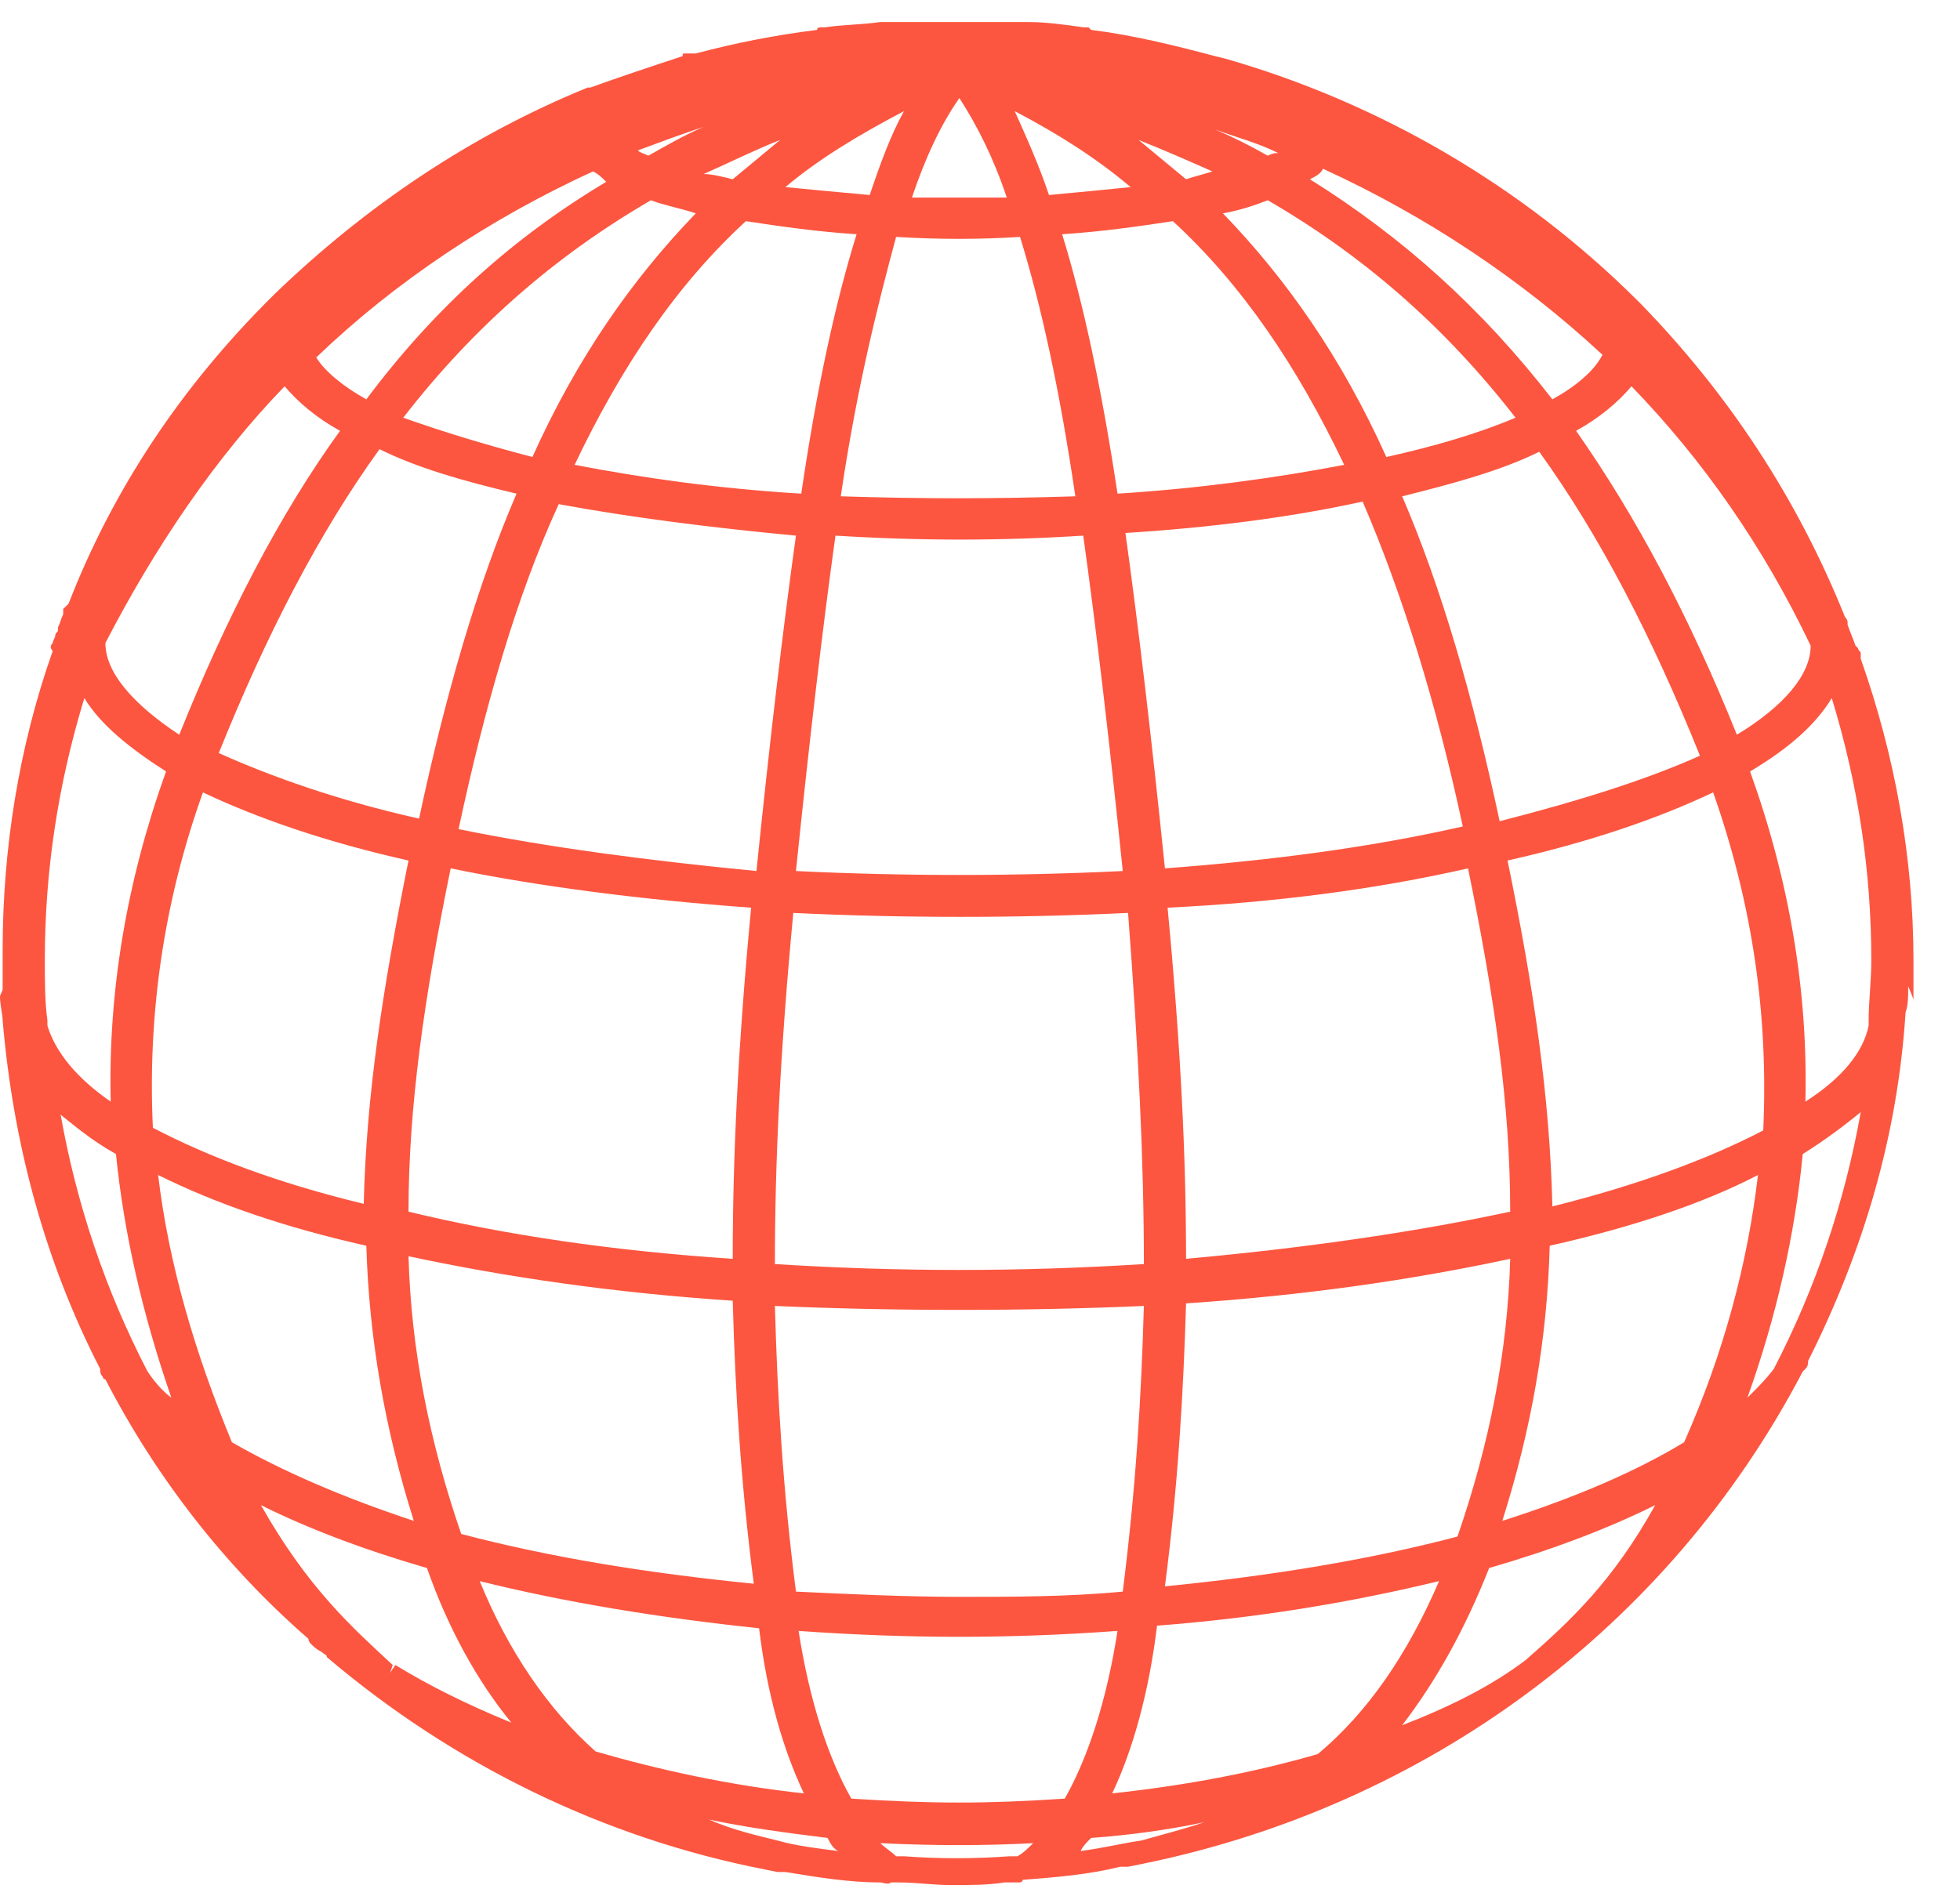 <svg width="31" height="30" viewBox="0 0 31 30" fill="none" xmlns="http://www.w3.org/2000/svg">
<path d="M30.264 15.811C30.264 15.728 30.264 15.687 30.264 15.604C30.264 15.479 30.264 15.314 30.264 15.189C30.264 13.573 29.972 11.956 29.43 10.422C29.43 10.381 29.43 10.381 29.43 10.339C29.43 10.298 29.389 10.298 29.389 10.256L29.347 10.215C29.305 10.09 29.264 10.008 29.222 9.883V9.842C29.222 9.8 29.18 9.759 29.18 9.759C28.43 7.893 27.346 6.235 25.929 4.784L25.887 4.743C24.095 2.96 21.843 1.634 19.384 0.929L19.217 0.888C18.592 0.722 17.925 0.556 17.258 0.473L17.216 0.432H17.133C16.841 0.39 16.549 0.349 16.258 0.349H16.216H16.174H16.133C16.007 0.349 15.924 0.349 15.799 0.349H15.716C15.632 0.349 15.549 0.349 15.507 0.349C15.466 0.349 15.382 0.349 15.341 0.349C15.174 0.349 15.049 0.349 14.882 0.349C14.84 0.349 14.757 0.349 14.715 0.349C14.632 0.349 14.548 0.349 14.465 0.349C14.423 0.349 14.423 0.349 14.382 0.349H14.34C14.257 0.349 14.132 0.349 14.048 0.349H14.007C13.965 0.349 13.965 0.349 13.923 0.349C13.631 0.39 13.34 0.39 13.048 0.432H13.006C12.964 0.432 12.923 0.432 12.923 0.473C12.256 0.556 11.63 0.68 11.005 0.846H10.922C10.88 0.846 10.838 0.846 10.838 0.846C10.797 0.846 10.797 0.846 10.797 0.888C10.296 1.053 9.796 1.219 9.338 1.385H9.296C7.462 2.131 5.794 3.25 4.335 4.66L4.294 4.701C2.876 6.111 1.792 7.728 1.084 9.552C1.084 9.552 1.042 9.593 1 9.634C1 9.676 1 9.676 1 9.717C0.959 9.8 0.959 9.842 0.917 9.925V9.966C0.917 10.008 0.875 10.008 0.875 10.049C0.875 10.09 0.834 10.132 0.834 10.173C0.792 10.215 0.792 10.256 0.834 10.298C0.292 11.832 0.042 13.448 0.042 15.024C0.042 15.148 0.042 15.314 0.042 15.438C0.042 15.521 0.042 15.562 0.042 15.645C0.042 15.687 0 15.728 0 15.77C0 15.894 0.042 16.06 0.042 16.143C0.208 18.091 0.709 19.957 1.584 21.656C1.584 21.698 1.584 21.739 1.626 21.781C1.626 21.781 1.626 21.822 1.667 21.822C2.459 23.356 3.543 24.765 4.877 25.926C4.877 25.926 4.877 25.968 4.919 26.009C4.961 26.05 5.002 26.092 5.086 26.133C5.127 26.175 5.169 26.175 5.169 26.216C7.17 27.916 9.546 29.077 12.089 29.574L12.297 29.616C12.339 29.616 12.381 29.616 12.422 29.616C12.923 29.698 13.423 29.781 13.923 29.781C13.965 29.781 14.048 29.823 14.09 29.781H14.215C14.507 29.781 14.757 29.823 15.049 29.823C15.341 29.823 15.632 29.823 15.882 29.781H16.008H16.049H16.091C16.133 29.781 16.174 29.781 16.174 29.74C16.716 29.698 17.216 29.657 17.717 29.533H17.758C17.8 29.533 17.8 29.533 17.842 29.533L18.05 29.491C22.552 28.579 26.387 25.76 28.513 21.698L28.555 21.656C28.597 21.615 28.597 21.573 28.597 21.532C29.472 19.791 30.014 17.967 30.139 16.018C30.181 15.894 30.181 15.77 30.181 15.604C30.306 15.894 30.264 15.853 30.264 15.811ZM29.43 17.594C29.18 19.003 28.722 20.371 28.055 21.656C27.93 21.822 27.805 21.946 27.638 22.112C28.096 20.827 28.388 19.542 28.513 18.257C28.847 18.05 29.18 17.801 29.43 17.594ZM13.089 29.077C13.131 29.16 13.173 29.242 13.256 29.284C12.923 29.242 12.589 29.201 12.297 29.118C11.964 29.035 11.589 28.952 11.214 28.786C11.797 28.911 12.422 28.994 13.089 29.077ZM4.127 23.812C4.877 24.185 5.753 24.517 6.753 24.807C7.087 25.76 7.545 26.589 8.087 27.253C7.378 26.962 6.795 26.672 6.253 26.341L6.17 26.465L6.211 26.341C5.586 25.76 4.877 25.138 4.127 23.812ZM10.088 2.38C10.421 2.256 10.755 2.131 11.13 2.007C10.838 2.131 10.547 2.297 10.255 2.463C10.171 2.421 10.13 2.421 10.088 2.38ZM11.13 2.753C11.505 2.587 11.922 2.38 12.339 2.214C12.089 2.421 11.839 2.629 11.589 2.836C11.422 2.794 11.255 2.753 11.13 2.753ZM12.422 2.96C12.964 2.504 13.59 2.131 14.298 1.758C14.09 2.131 13.923 2.587 13.756 3.085C13.298 3.043 12.839 3.002 12.422 2.96ZM16.591 3.085C16.424 2.587 16.216 2.131 16.049 1.758C16.758 2.131 17.341 2.504 17.883 2.96C17.466 3.002 17.05 3.043 16.591 3.085ZM18.759 2.836C18.509 2.629 18.259 2.421 18.008 2.214C18.425 2.38 18.8 2.546 19.176 2.712C19.05 2.753 18.884 2.794 18.759 2.836ZM20.051 2.463C19.759 2.297 19.509 2.173 19.217 2.048C19.551 2.173 19.884 2.256 20.218 2.421C20.176 2.421 20.134 2.421 20.051 2.463ZM27.471 11.624C26.721 9.759 25.887 8.184 24.928 6.816C25.303 6.608 25.595 6.36 25.804 6.111C26.929 7.272 27.888 8.64 28.638 10.215C28.638 10.671 28.221 11.168 27.471 11.624ZM17.675 25.802C17.508 26.88 17.216 27.791 16.841 28.455C15.591 28.538 14.757 28.538 13.465 28.455C13.089 27.791 12.798 26.88 12.631 25.802C14.382 25.926 15.966 25.926 17.675 25.802ZM9.088 7.354C9.838 5.779 10.713 4.494 11.797 3.499C12.339 3.582 12.923 3.665 13.548 3.706C13.214 4.784 12.923 6.111 12.673 7.81C11.339 7.728 10.171 7.562 9.088 7.354ZM17.675 7.81C17.425 6.152 17.133 4.784 16.799 3.706C17.425 3.665 18.008 3.582 18.55 3.499C19.634 4.494 20.51 5.779 21.26 7.354C20.176 7.562 18.967 7.728 17.675 7.81ZM23.844 13.614C25.137 13.324 26.221 12.951 27.096 12.536C27.721 14.319 27.971 16.06 27.888 17.884C27.013 18.34 25.887 18.754 24.553 19.086C24.511 17.345 24.261 15.645 23.844 13.614ZM23.719 12.992C23.302 11.044 22.802 9.303 22.177 7.852C23.011 7.645 23.761 7.437 24.345 7.147C25.303 8.474 26.137 10.09 26.887 11.956C26.054 12.329 25.012 12.661 23.719 12.992ZM18.092 20.661C18.05 22.112 17.967 23.522 17.758 25.18C16.883 25.263 16.008 25.263 15.174 25.263C14.34 25.263 13.465 25.221 12.589 25.18C12.381 23.563 12.297 22.112 12.256 20.661C14.173 20.744 16.174 20.744 18.092 20.661ZM7.253 13.117C7.67 11.168 8.17 9.427 8.837 7.976C9.963 8.184 11.255 8.349 12.589 8.474C12.381 9.966 12.172 11.749 11.964 13.78C10.255 13.614 8.671 13.407 7.253 13.117ZM18.425 13.738C18.217 11.707 18.008 9.925 17.8 8.432C19.134 8.349 20.426 8.184 21.552 7.935C22.177 9.386 22.719 11.127 23.136 13.075C21.677 13.407 20.093 13.614 18.425 13.738ZM18.092 19.998C16.133 20.122 14.215 20.122 12.256 19.998C12.256 18.381 12.339 16.64 12.547 14.443C14.298 14.526 16.091 14.526 17.842 14.443C18.008 16.64 18.092 18.381 18.092 19.998ZM7.128 13.738C8.546 14.029 10.171 14.236 11.88 14.36C11.672 16.557 11.589 18.298 11.589 19.915C9.713 19.791 8.004 19.542 6.461 19.169C6.461 17.511 6.711 15.77 7.128 13.738ZM23.219 13.738C23.636 15.77 23.886 17.469 23.886 19.169C22.344 19.501 20.593 19.749 18.759 19.915C18.759 18.298 18.675 16.557 18.467 14.36C20.176 14.277 21.76 14.07 23.219 13.738ZM12.589 13.78C12.798 11.749 13.006 9.966 13.214 8.474C14.548 8.557 15.841 8.557 17.133 8.474C17.341 9.966 17.55 11.749 17.758 13.78C16.049 13.863 14.298 13.863 12.589 13.78ZM8.17 7.81C7.545 9.261 7.045 11.002 6.628 12.951C5.336 12.661 4.294 12.287 3.46 11.914C4.21 10.049 5.044 8.432 6.003 7.106C6.586 7.396 7.295 7.603 8.17 7.81ZM21.927 7.23C21.218 5.655 20.343 4.411 19.342 3.375C19.593 3.333 19.843 3.25 20.051 3.168C21.552 4.038 22.844 5.157 23.97 6.608C23.386 6.857 22.677 7.064 21.927 7.23ZM6.378 6.608C7.503 5.157 8.796 4.038 10.296 3.168C10.505 3.25 10.755 3.292 11.005 3.375C10.005 4.411 9.129 5.655 8.421 7.23C7.629 7.023 6.962 6.816 6.378 6.608ZM3.21 12.536C4.085 12.951 5.169 13.324 6.461 13.614C6.044 15.687 5.794 17.345 5.753 19.045C4.377 18.713 3.293 18.298 2.418 17.842C2.334 16.06 2.585 14.277 3.21 12.536ZM11.589 20.578C11.63 22.029 11.714 23.439 11.922 25.055C10.255 24.89 8.712 24.641 7.295 24.268C6.795 22.817 6.503 21.366 6.461 19.874C8.004 20.205 9.713 20.454 11.589 20.578ZM18.425 25.097C18.634 23.48 18.717 22.029 18.759 20.62C20.635 20.495 22.344 20.247 23.886 19.915C23.844 21.407 23.553 22.858 23.052 24.309C21.635 24.682 20.093 24.931 18.425 25.097ZM13.298 7.852C13.548 6.152 13.882 4.826 14.173 3.748C14.84 3.789 15.507 3.789 16.133 3.748C16.466 4.826 16.758 6.152 17.008 7.852C15.716 7.893 14.59 7.893 13.298 7.852ZM5.794 19.708C5.836 21.159 6.086 22.61 6.545 24.061C5.419 23.688 4.46 23.273 3.668 22.817C3.085 21.407 2.668 19.998 2.501 18.589C3.418 19.045 4.502 19.418 5.794 19.708ZM12.006 25.76C12.131 26.797 12.381 27.667 12.714 28.372C11.547 28.247 10.421 27.999 9.421 27.709C8.671 27.045 8.045 26.133 7.587 25.014C8.921 25.346 10.421 25.594 12.006 25.76ZM22.761 25.014C22.26 26.175 21.635 27.087 20.843 27.75C19.843 28.04 18.759 28.247 17.591 28.372C17.925 27.667 18.175 26.755 18.3 25.719C19.926 25.594 21.385 25.346 22.761 25.014ZM27.805 18.589C27.638 19.998 27.263 21.407 26.637 22.817C25.887 23.273 24.928 23.688 23.761 24.061C24.22 22.61 24.47 21.2 24.511 19.708C25.804 19.418 26.929 19.045 27.805 18.589ZM24.553 6.318C23.428 4.867 22.177 3.748 20.718 2.836C20.801 2.794 20.885 2.753 20.926 2.67C22.552 3.416 24.053 4.411 25.345 5.613C25.22 5.862 24.928 6.111 24.553 6.318ZM5.794 6.318C5.419 6.111 5.127 5.862 5.002 5.655C6.253 4.453 7.754 3.458 9.379 2.712C9.463 2.753 9.504 2.794 9.588 2.877C8.129 3.748 6.878 4.867 5.794 6.318ZM1.667 10.173C2.459 8.64 3.418 7.23 4.502 6.111C4.711 6.36 5.002 6.608 5.378 6.816C4.419 8.142 3.585 9.759 2.835 11.624C2.084 11.127 1.667 10.629 1.667 10.173ZM0.75 16.226V16.143C0.709 15.853 0.709 15.521 0.709 15.189C0.709 13.78 0.917 12.412 1.334 11.044C1.584 11.458 2.043 11.832 2.626 12.205C2.001 13.946 1.709 15.687 1.751 17.428C1.209 17.055 0.875 16.64 0.75 16.226ZM1.834 18.257C1.959 19.501 2.251 20.786 2.71 22.112C2.543 21.988 2.418 21.822 2.334 21.698C1.667 20.413 1.209 19.045 0.959 17.635C1.167 17.801 1.459 18.05 1.834 18.257ZM16.341 29.16C16.258 29.242 16.174 29.325 16.091 29.367H15.966C15.424 29.408 14.84 29.408 14.298 29.367H14.173C14.09 29.284 14.007 29.242 13.923 29.16C14.799 29.201 15.549 29.201 16.341 29.16ZM19.05 28.828C18.675 28.952 18.342 29.035 18.05 29.118C17.758 29.16 17.425 29.242 17.091 29.284C17.133 29.201 17.175 29.16 17.258 29.077C17.842 29.035 18.467 28.952 19.05 28.828ZM26.179 23.812C25.512 25.014 24.845 25.636 24.136 26.258C23.594 26.672 22.927 27.004 22.177 27.294C22.719 26.589 23.177 25.76 23.553 24.807C24.553 24.517 25.428 24.185 26.179 23.812ZM28.555 17.428C28.597 15.687 28.305 13.946 27.68 12.205C28.305 11.832 28.722 11.458 28.972 11.044C29.389 12.412 29.597 13.78 29.597 15.189C29.597 15.521 29.555 15.853 29.555 16.143V16.226C29.472 16.64 29.139 17.055 28.555 17.428ZM14.423 3.126C14.632 2.504 14.882 1.965 15.174 1.551C15.466 2.007 15.716 2.504 15.924 3.126C15.424 3.126 14.882 3.126 14.423 3.126Z" fill="#FC5640"/>
</svg>
